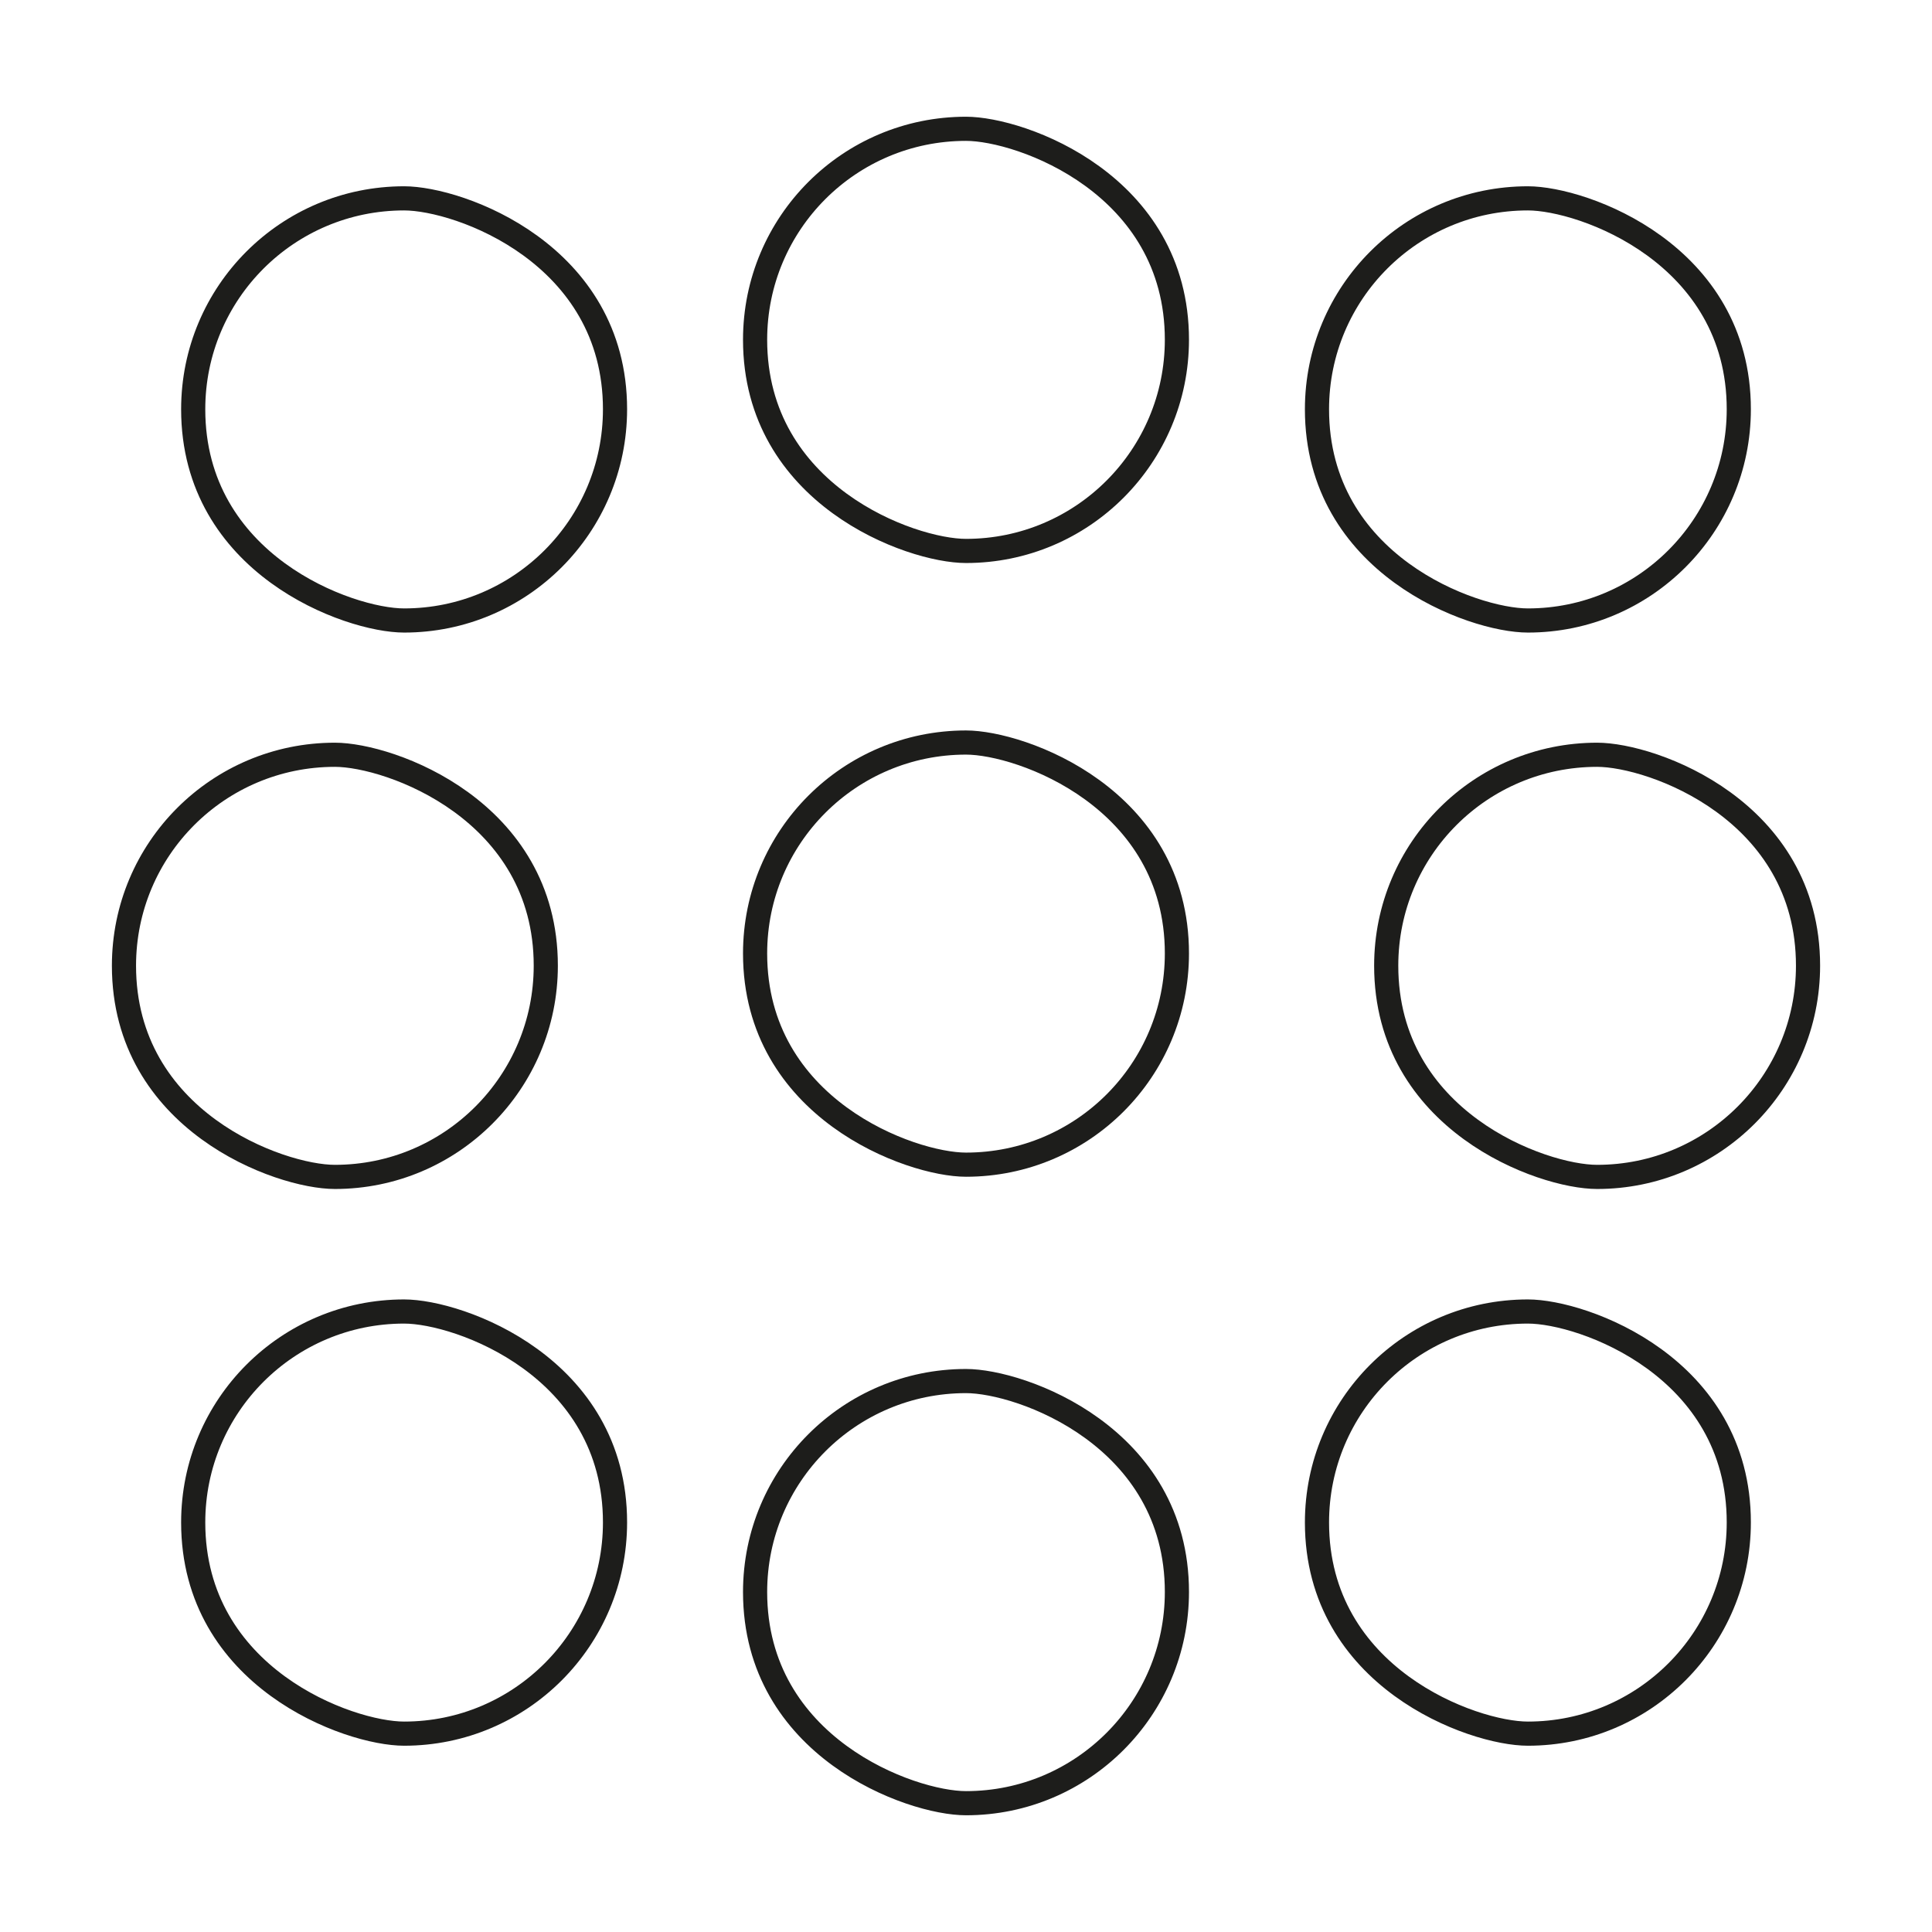 <?xml version="1.0" encoding="UTF-8"?>
<svg xmlns="http://www.w3.org/2000/svg" version="1.1" viewBox="0 0 60 60">
  <defs>
    <style>
      .cls-1 {
        fill: none;
        stroke: #1d1d1b;
        stroke-miterlimit: 10;
        stroke-width: .75px;
      }
    </style>
  </defs>
  <!-- Generator: Adobe Illustrator 28.7.1, SVG Export Plug-In . SVG Version: 1.2.0 Build 142)  -->
  <g>
    <g id="Livello_1">
      <g>
        <path class="cls-1" d="M10.4,23.44c-3.62,0-6.55,2.93-6.55,6.55,0,4.82,4.83,6.56,6.55,6.56,3.62,0,6.55-2.94,6.55-6.56,0-4.82-4.83-6.55-6.55-6.55Z"/>
        <path class="cls-1" d="M12.55,6.16c-3.62,0-6.55,2.93-6.55,6.55,0,4.82,4.83,6.56,6.55,6.56,3.62,0,6.55-2.94,6.55-6.56,0-4.82-4.83-6.55-6.55-6.55Z"/>
        <path class="cls-1" d="M12.55,40.73c-3.62,0-6.55,2.93-6.55,6.55,0,4.82,4.83,6.56,6.55,6.56,3.62,0,6.55-2.94,6.55-6.56,0-4.82-4.83-6.55-6.55-6.55Z"/>
        <path class="cls-1" d="M30,23.06c-3.62,0-6.55,2.93-6.55,6.55,0,4.82,4.83,6.56,6.55,6.56,3.62,0,6.55-2.93,6.55-6.56,0-4.82-4.83-6.55-6.55-6.55Z"/>
        <path class="cls-1" d="M30,4c-3.62,0-6.55,2.93-6.55,6.55,0,4.82,4.83,6.56,6.55,6.56,3.62,0,6.55-2.94,6.55-6.56,0-4.82-4.83-6.55-6.55-6.55Z"/>
        <path class="cls-1" d="M30,42.89c-3.62,0-6.55,2.93-6.55,6.55,0,4.82,4.83,6.56,6.55,6.56,3.62,0,6.55-2.94,6.55-6.56,0-4.82-4.83-6.55-6.55-6.55Z"/>
        <path class="cls-1" d="M49.6,23.44c-3.62,0-6.55,2.93-6.55,6.55,0,4.82,4.83,6.56,6.55,6.56,3.62,0,6.55-2.94,6.55-6.56,0-4.82-4.83-6.55-6.55-6.55Z"/>
        <path class="cls-1" d="M47.45,6.16c-3.62,0-6.55,2.93-6.55,6.55,0,4.82,4.83,6.56,6.55,6.56,3.62,0,6.55-2.94,6.55-6.56,0-4.82-4.83-6.55-6.55-6.55Z"/>
        <path class="cls-1" d="M47.45,40.73c-3.62,0-6.55,2.93-6.55,6.55,0,4.82,4.83,6.56,6.55,6.56,3.62,0,6.55-2.94,6.55-6.56,0-4.82-4.83-6.55-6.55-6.55Z"/>
      </g>
    </g>
  </g>
</svg>